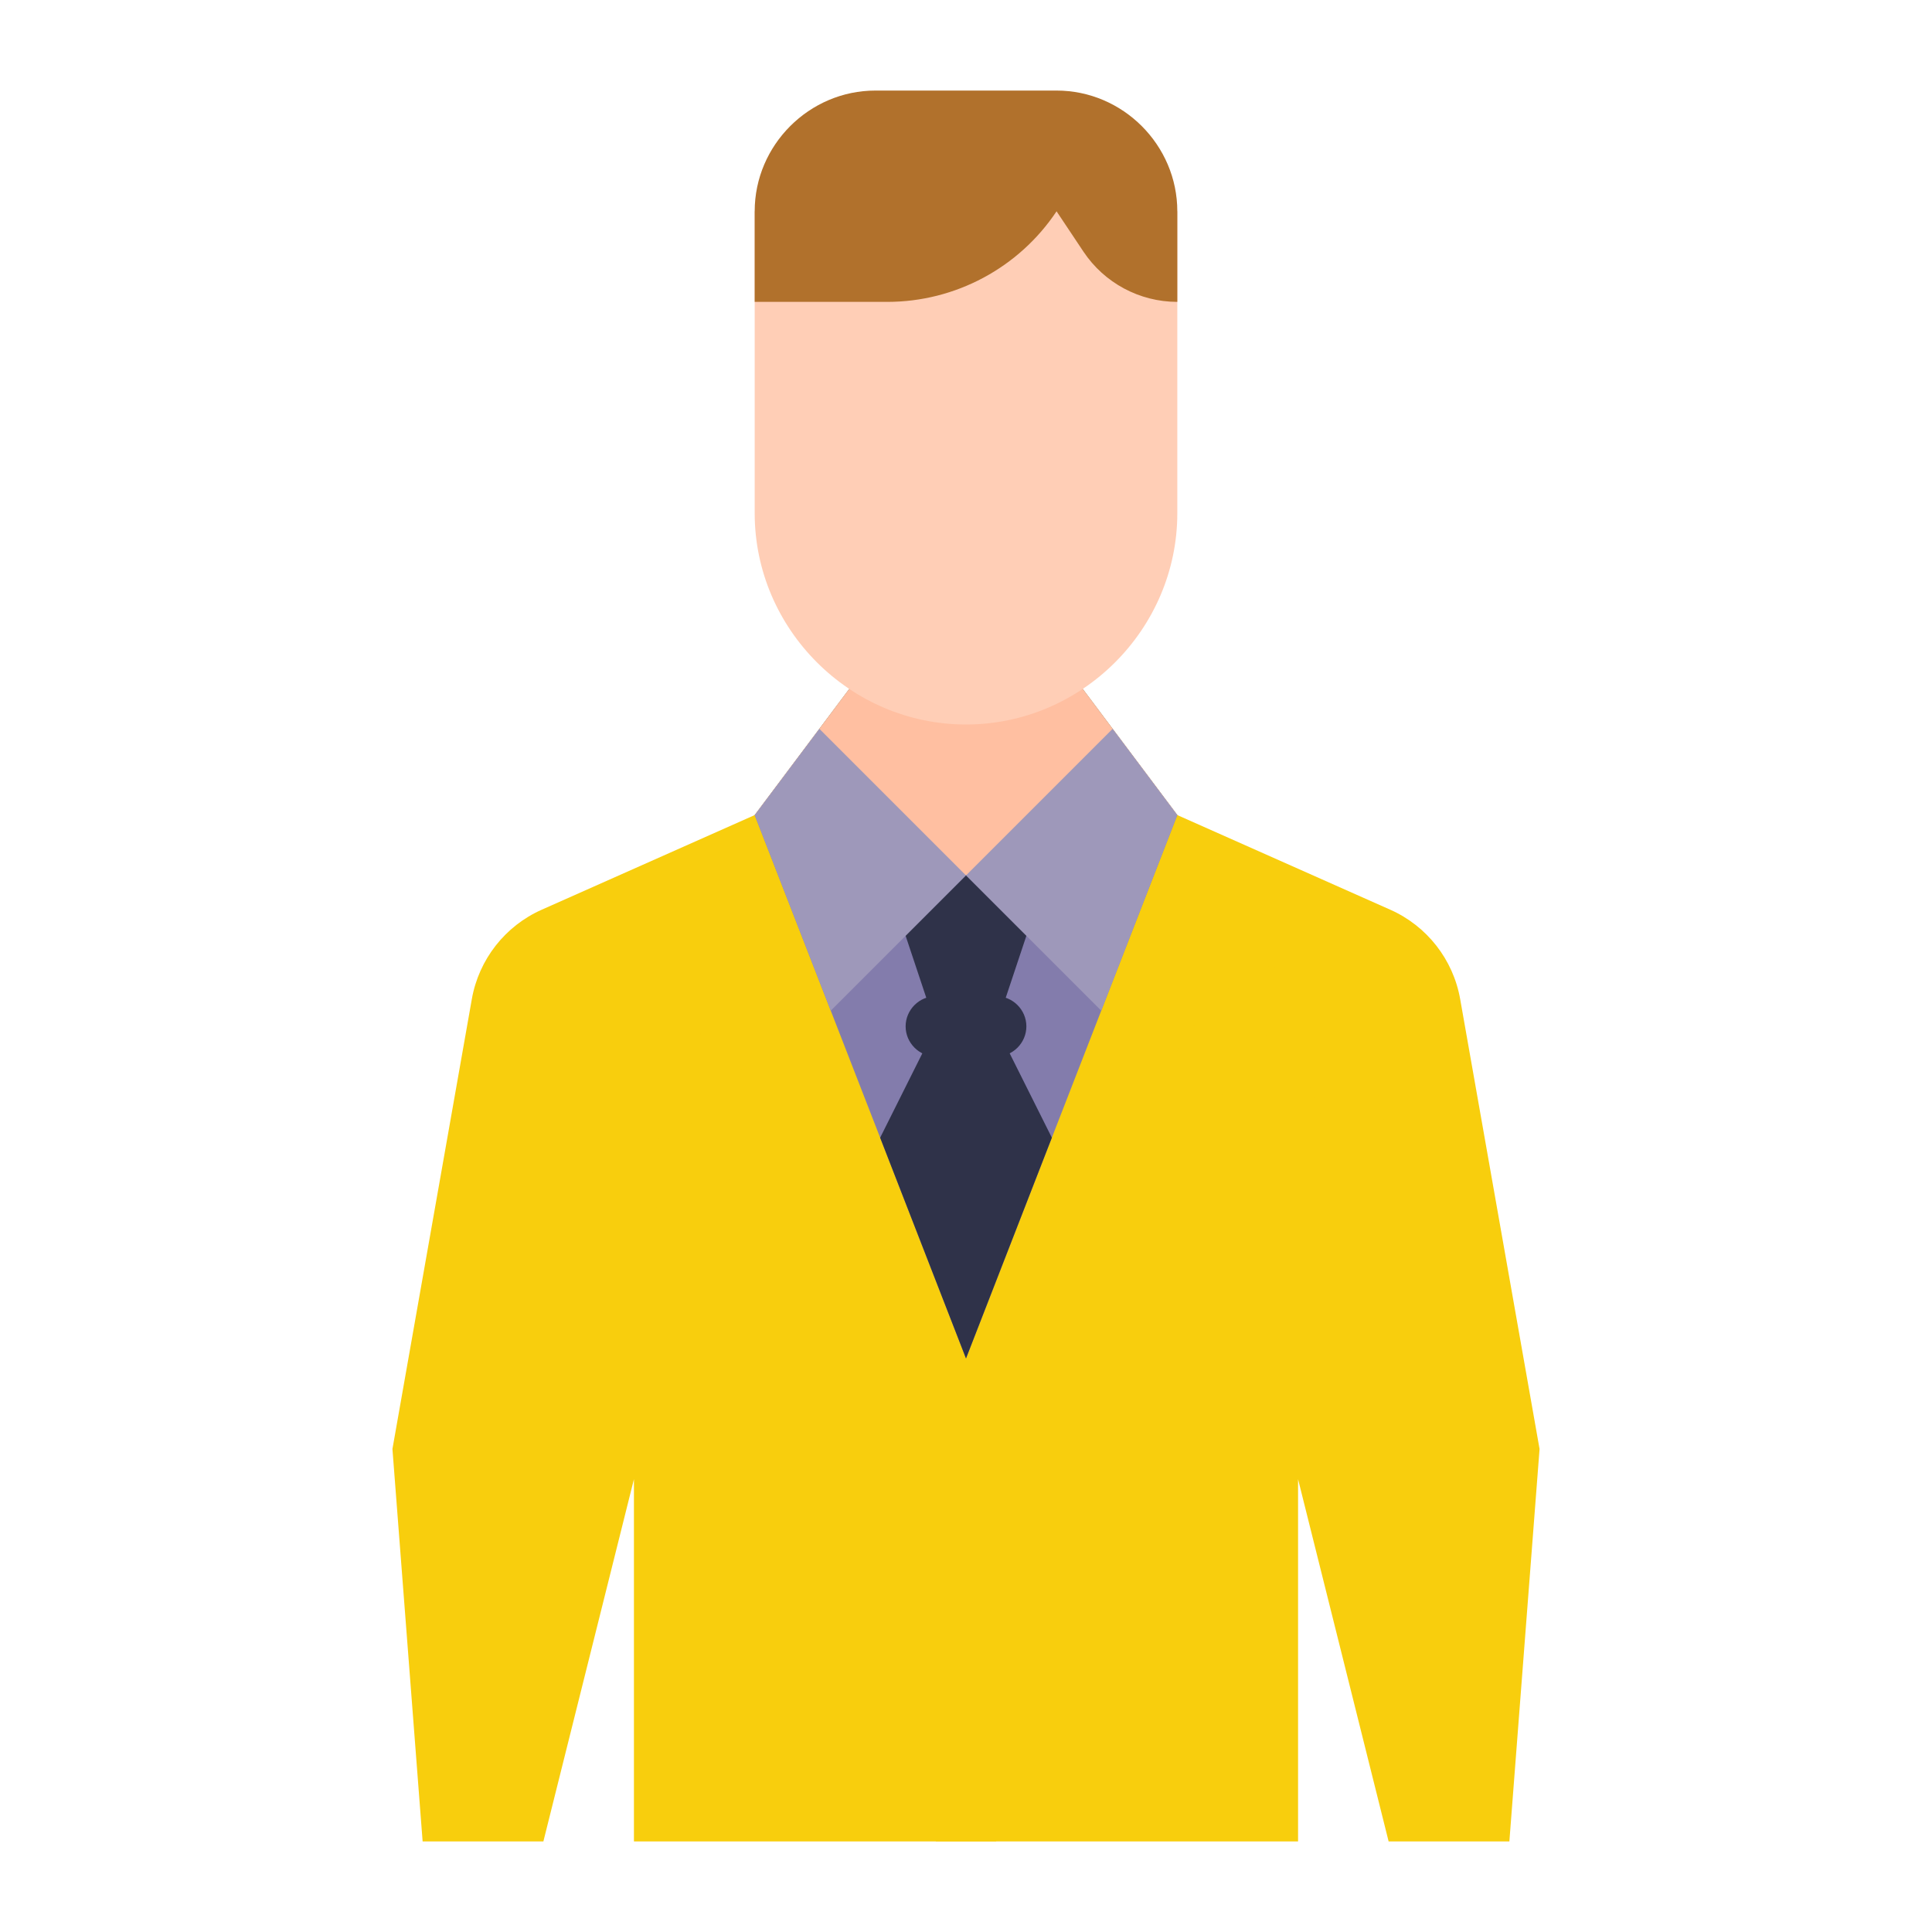 <?xml version="1.0" encoding="UTF-8" standalone="no"?>
<!DOCTYPE svg PUBLIC "-//W3C//DTD SVG 1.1//EN" "http://www.w3.org/Graphics/SVG/1.1/DTD/svg11.dtd">
<svg width="100%" height="100%" viewBox="0 0 512 512" version="1.1" xmlns="http://www.w3.org/2000/svg" xmlns:xlink="http://www.w3.org/1999/xlink" xml:space="preserve" xmlns:serif="http://www.serif.com/" style="fill-rule:evenodd;clip-rule:evenodd;stroke-linejoin:round;stroke-miterlimit:2;">
    <path d="M229.314,176.914L200,216L143.558,241.085C133.841,245.404 126.889,254.294 125.041,264.766L104,384L112,488L144,488L168,392L168,488L344,488L344,392L368,488L400,488L408,384L386.959,264.766C385.111,254.294 378.159,245.404 368.442,241.085L312,216L282.686,176.914L229.314,176.914Z" style="fill:rgb(248,206,13);fill-rule:nonzero;"/>
    <rect x="248" y="328" width="16" height="160" style="fill:rgb(248,206,13);fill-rule:nonzero;"/>
    <path d="M312,216L256,360L200,216L229.314,176.914L282.686,176.914L312,216Z" style="fill:rgb(131,124,172);fill-rule:nonzero;"/>
    <path d="M200,216L256,232L312,216L282.686,176.914L229.314,176.914L200,216Z" style="fill:rgb(255,191,161);fill-rule:nonzero;"/>
    <path d="M312,56L312,136C312,166.721 286.721,192 256,192L256,192C225.279,192 200,166.721 200,136L200,56L312,56Z" style="fill:rgb(255,206,182);fill-rule:nonzero;"/>
    <path d="M235.156,80C253.159,80 270.014,70.98 280,56L287.125,66.687C292.664,74.996 302.014,80 312,80L312,56C312,38.445 297.555,24 280,24L232,24C214.445,24 200,38.445 200,56L200,80L235.156,80Z" style="fill:rgb(177,113,44);fill-rule:nonzero;"/>
    <path d="M233.25,301.5L248,272L240,248L240,232L272,232L272,248L264,272L278.75,301.5L256,360L233.25,301.5Z" style="fill:rgb(47,50,73);fill-rule:nonzero;"/>
    <path d="M264,280L248,280C243.611,280 240,276.389 240,272C240,267.611 243.611,264 248,264L264,264C268.389,264 272,267.611 272,272C272,276.389 268.389,280 264,280Z" style="fill:rgb(47,50,73);fill-rule:nonzero;"/>
    <path d="M217.143,193.143L256,232L220.16,267.84L200,216L217.143,193.143Z" style="fill:rgb(158,152,186);fill-rule:nonzero;"/>
    <path d="M294.857,193.143L256,232L291.84,267.84L312,216L294.857,193.143Z" style="fill:rgb(158,152,186);fill-rule:nonzero;"/>
    <circle cx="176" cy="296" r="24" style="fill:rgb(248,206,13);"/>
    <g transform="matrix(1,0,0,1,0,6)">
        <path d="M176,296C171.611,296 168,292.389 168,288L168,232C168,227.611 171.611,224 176,224C180.389,224 184,227.611 184,232L184,288C184,292.389 180.389,296 176,296Z" style="fill:rgb(248,206,13);fill-rule:nonzero;"/>
    </g>
    <g transform="matrix(1,0,0,1,0,6)">
        <path d="M336,272C331.611,272 328,268.389 328,264L328,232C328,227.611 331.611,224 336,224C340.389,224 344,227.611 344,232L344,264C344,268.389 340.389,272 336,272Z" style="fill:rgb(248,206,13);fill-rule:nonzero;"/>
    </g>
    <path d="M360,328L344,328L344,312L352,312L352,308.844C352.016,295.462 346.163,282.723 336,274.017C325.837,282.723 319.984,295.462 320,308.844L320,312L328,312L328,328L312,328C307.611,328 304,324.389 304,320L304,308.844C303.978,288.163 314.342,268.796 331.562,257.343C334.244,255.556 337.756,255.556 340.438,257.343C357.658,268.796 368.022,288.163 368,308.844L368,320C368,324.389 364.389,328 360,328Z" style="fill:rgb(248,206,13);fill-rule:nonzero;"/>
</svg>
